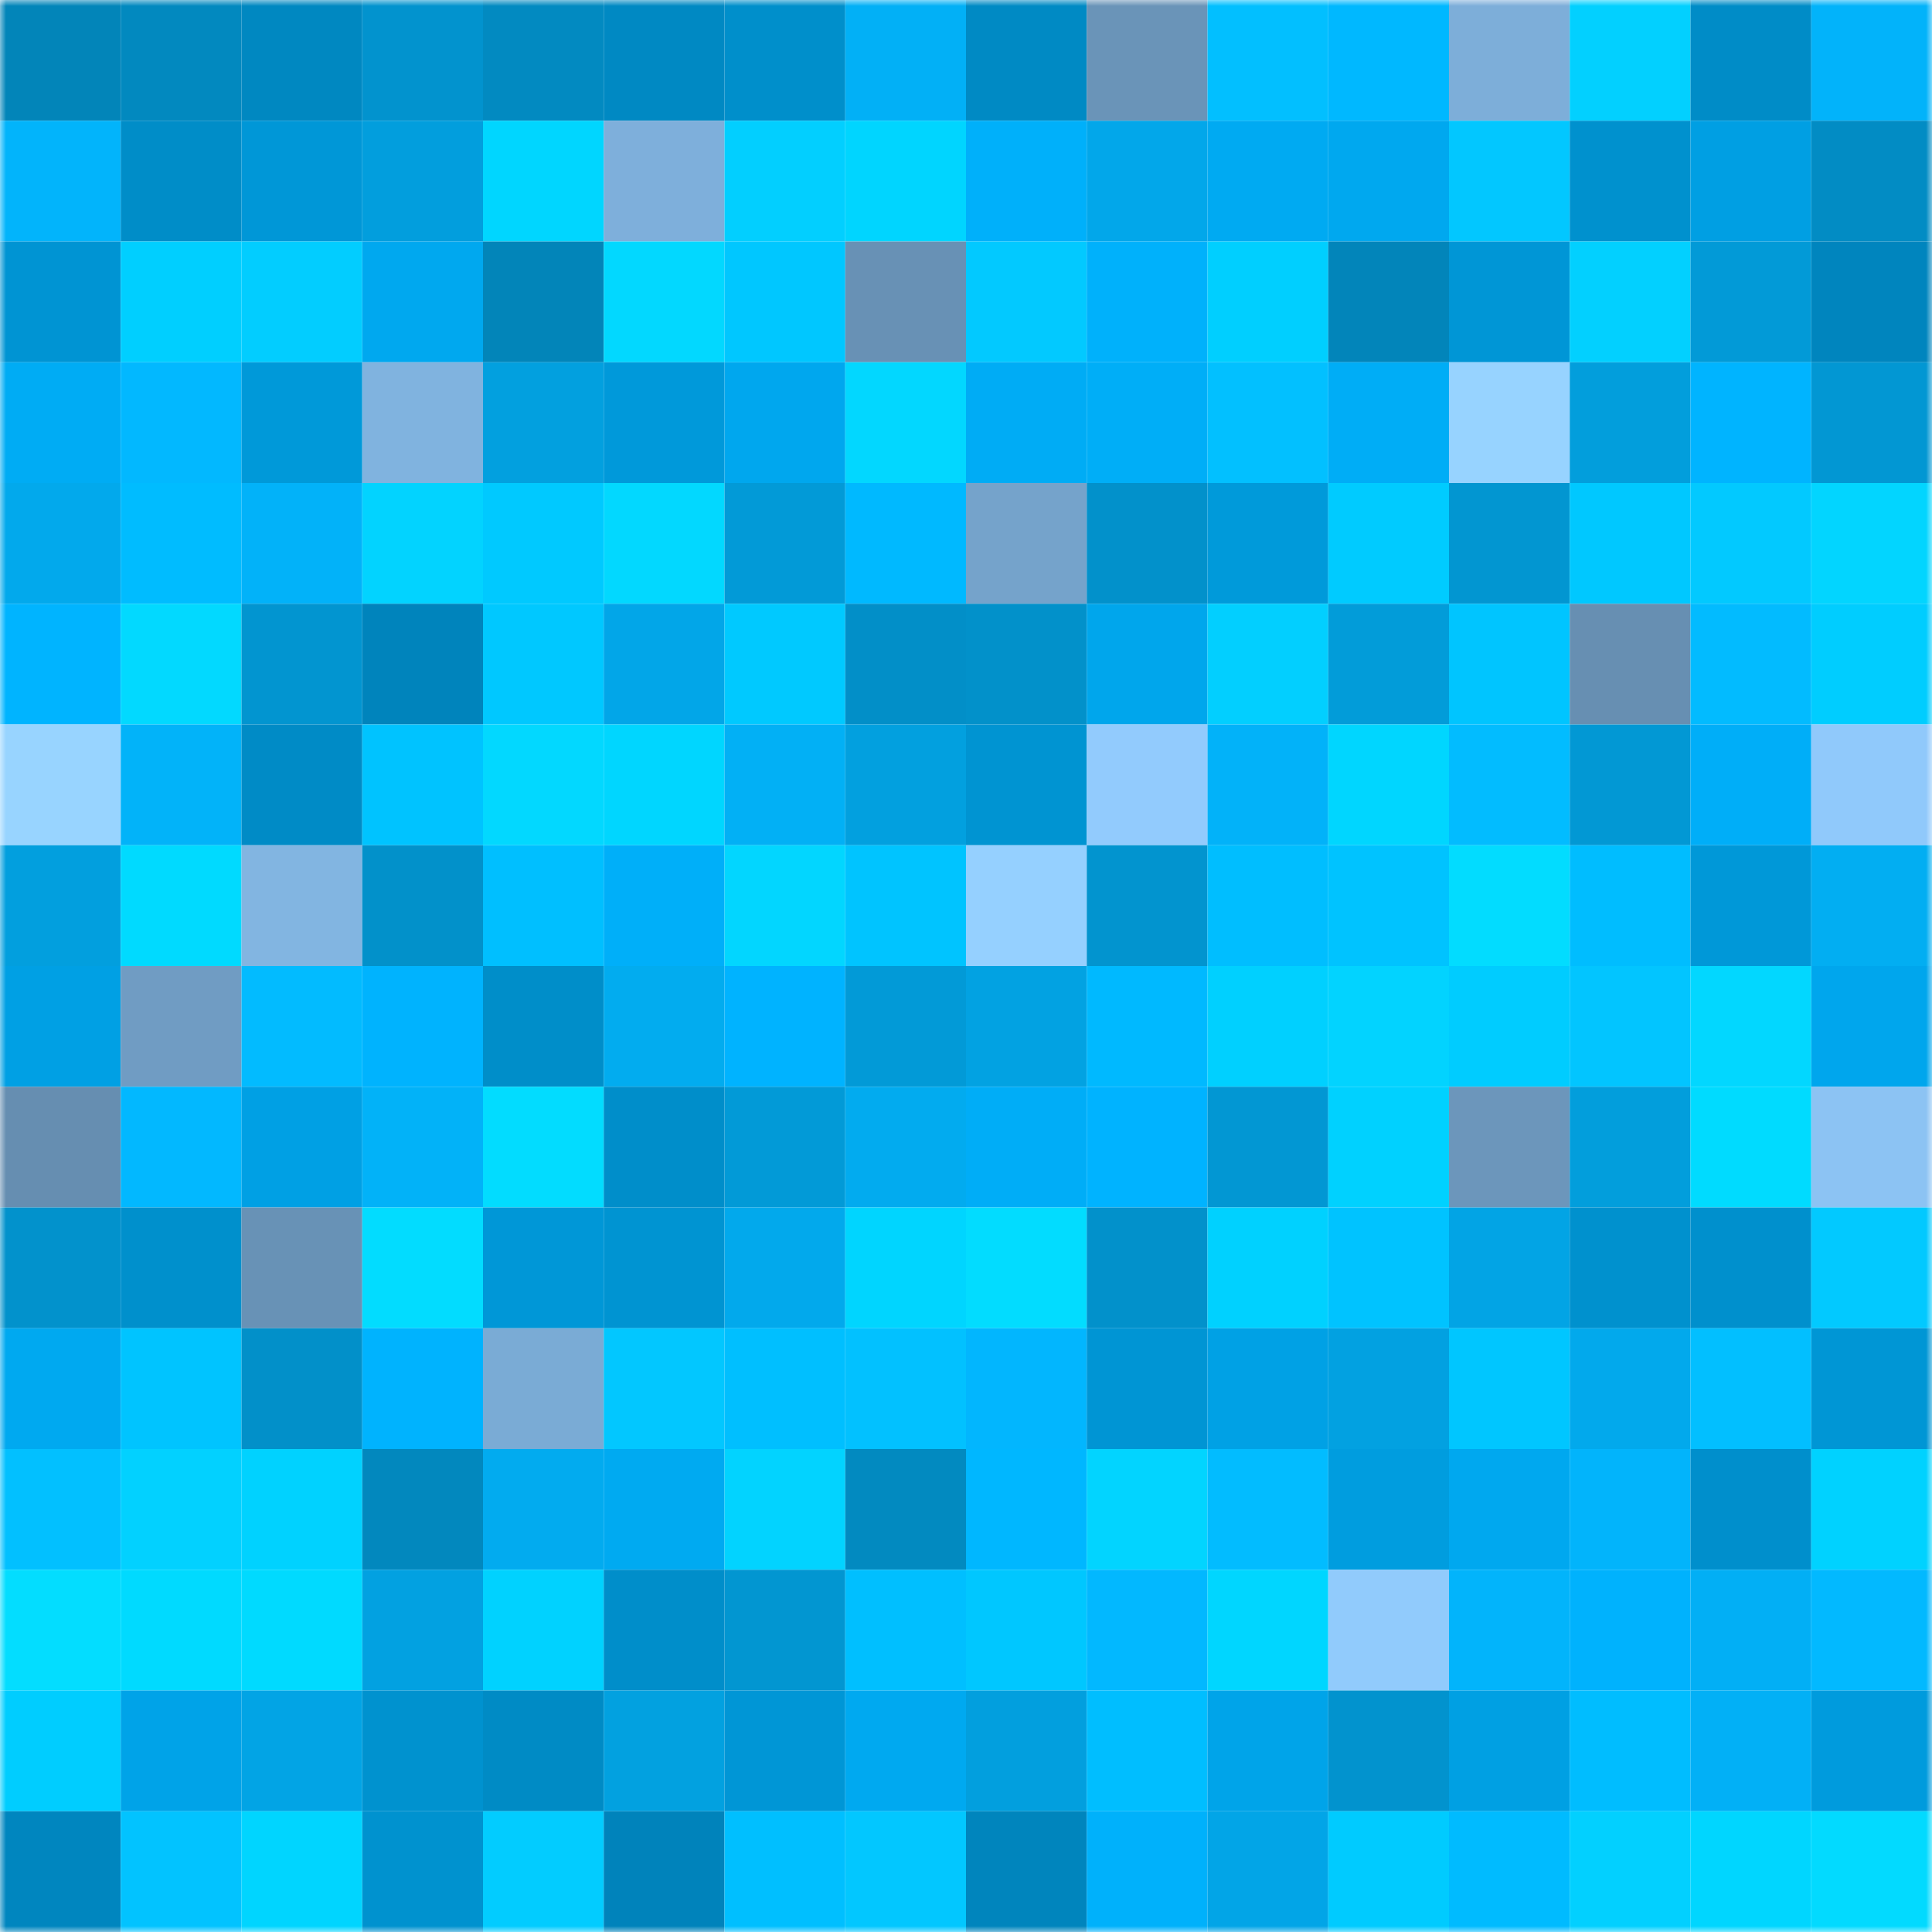 <svg viewBox="0 0 160 160" fill="none" role="img" xmlns="http://www.w3.org/2000/svg" width="240" height="240" name="ens%2Cmahmudsd2k.eth"><mask id="622502911" mask-type="alpha" maskUnits="userSpaceOnUse" x="0" y="0" width="160" height="160"><rect width="160" height="160" fill="#FFFFFF"></rect></mask><g mask="url(#622502911)"><rect x="0" y="0" width="10" height="10" fill="#0285b9"></rect><rect x="10" y="0" width="10" height="10" fill="#0289bf"></rect><rect x="20" y="0" width="10" height="10" fill="#0088c1"></rect><rect x="30" y="0" width="10" height="10" fill="#0293ce"></rect><rect x="40" y="0" width="10" height="10" fill="#028ac1"></rect><rect x="50" y="0" width="10" height="10" fill="#0089c3"></rect><rect x="60" y="0" width="10" height="10" fill="#008fcb"></rect><rect x="70" y="0" width="10" height="10" fill="#02b0f6"></rect><rect x="80" y="0" width="10" height="10" fill="#008ac4"></rect><rect x="90" y="0" width="10" height="10" fill="#6a94b8"></rect><rect x="100" y="0" width="10" height="10" fill="#02bfff"></rect><rect x="110" y="0" width="10" height="10" fill="#00b8ff"></rect><rect x="120" y="0" width="10" height="10" fill="#7daed9"></rect><rect x="130" y="0" width="10" height="10" fill="#02d0ff"></rect><rect x="140" y="0" width="10" height="10" fill="#008cc7"></rect><rect x="150" y="0" width="10" height="10" fill="#02b3fa"></rect><rect x="0" y="10" width="10" height="10" fill="#02b4fb"></rect><rect x="10" y="10" width="10" height="10" fill="#008dc8"></rect><rect x="20" y="10" width="10" height="10" fill="#0097d7"></rect><rect x="30" y="10" width="10" height="10" fill="#029edd"></rect><rect x="40" y="10" width="10" height="10" fill="#00d6ff"></rect><rect x="50" y="10" width="10" height="10" fill="#7eafdb"></rect><rect x="60" y="10" width="10" height="10" fill="#02cfff"></rect><rect x="70" y="10" width="10" height="10" fill="#00d5ff"></rect><rect x="80" y="10" width="10" height="10" fill="#00b0fa"></rect><rect x="90" y="10" width="10" height="10" fill="#02a7ea"></rect><rect x="100" y="10" width="10" height="10" fill="#00aaf2"></rect><rect x="110" y="10" width="10" height="10" fill="#00a8ef"></rect><rect x="120" y="10" width="10" height="10" fill="#02c7ff"></rect><rect x="130" y="10" width="10" height="10" fill="#0091ce"></rect><rect x="140" y="10" width="10" height="10" fill="#009fe3"></rect><rect x="150" y="10" width="10" height="10" fill="#028cc4"></rect><rect x="0" y="20" width="10" height="10" fill="#0094d3"></rect><rect x="10" y="20" width="10" height="10" fill="#00cfff"></rect><rect x="20" y="20" width="10" height="10" fill="#02cdff"></rect><rect x="30" y="20" width="10" height="10" fill="#00a8ef"></rect><rect x="40" y="20" width="10" height="10" fill="#0285b9"></rect><rect x="50" y="20" width="10" height="10" fill="#02d8ff"></rect><rect x="60" y="20" width="10" height="10" fill="#00c7ff"></rect><rect x="70" y="20" width="10" height="10" fill="#6891b5"></rect><rect x="80" y="20" width="10" height="10" fill="#02c9ff"></rect><rect x="90" y="20" width="10" height="10" fill="#00b1fb"></rect><rect x="100" y="20" width="10" height="10" fill="#00cfff"></rect><rect x="110" y="20" width="10" height="10" fill="#0285ba"></rect><rect x="120" y="20" width="10" height="10" fill="#0096d6"></rect><rect x="130" y="20" width="10" height="10" fill="#02d0ff"></rect><rect x="140" y="20" width="10" height="10" fill="#029ad7"></rect><rect x="150" y="20" width="10" height="10" fill="#0085be"></rect><rect x="0" y="30" width="10" height="10" fill="#00acf4"></rect><rect x="10" y="30" width="10" height="10" fill="#02b8ff"></rect><rect x="20" y="30" width="10" height="10" fill="#0099d9"></rect><rect x="30" y="30" width="10" height="10" fill="#80b3df"></rect><rect x="40" y="30" width="10" height="10" fill="#02a0df"></rect><rect x="50" y="30" width="10" height="10" fill="#0099da"></rect><rect x="60" y="30" width="10" height="10" fill="#00a7ee"></rect><rect x="70" y="30" width="10" height="10" fill="#02d7ff"></rect><rect x="80" y="30" width="10" height="10" fill="#00acf5"></rect><rect x="90" y="30" width="10" height="10" fill="#00aef7"></rect><rect x="100" y="30" width="10" height="10" fill="#02c0ff"></rect><rect x="110" y="30" width="10" height="10" fill="#00adf6"></rect><rect x="120" y="30" width="10" height="10" fill="#97d3ff"></rect><rect x="130" y="30" width="10" height="10" fill="#029edc"></rect><rect x="140" y="30" width="10" height="10" fill="#00b4ff"></rect><rect x="150" y="30" width="10" height="10" fill="#0297d3"></rect><rect x="0" y="40" width="10" height="10" fill="#02a9ec"></rect><rect x="10" y="40" width="10" height="10" fill="#00bcff"></rect><rect x="20" y="40" width="10" height="10" fill="#02b2f9"></rect><rect x="30" y="40" width="10" height="10" fill="#02d3ff"></rect><rect x="40" y="40" width="10" height="10" fill="#00c9ff"></rect><rect x="50" y="40" width="10" height="10" fill="#02d8ff"></rect><rect x="60" y="40" width="10" height="10" fill="#029ad7"></rect><rect x="70" y="40" width="10" height="10" fill="#00b9ff"></rect><rect x="80" y="40" width="10" height="10" fill="#75a3cb"></rect><rect x="90" y="40" width="10" height="10" fill="#0291cb"></rect><rect x="100" y="40" width="10" height="10" fill="#009ada"></rect><rect x="110" y="40" width="10" height="10" fill="#00cbff"></rect><rect x="120" y="40" width="10" height="10" fill="#0296d1"></rect><rect x="130" y="40" width="10" height="10" fill="#00c8ff"></rect><rect x="140" y="40" width="10" height="10" fill="#02c9ff"></rect><rect x="150" y="40" width="10" height="10" fill="#02d5ff"></rect><rect x="0" y="50" width="10" height="10" fill="#00b4ff"></rect><rect x="10" y="50" width="10" height="10" fill="#02d9ff"></rect><rect x="20" y="50" width="10" height="10" fill="#0295d0"></rect><rect x="30" y="50" width="10" height="10" fill="#0084bc"></rect><rect x="40" y="50" width="10" height="10" fill="#00c8ff"></rect><rect x="50" y="50" width="10" height="10" fill="#02a6e8"></rect><rect x="60" y="50" width="10" height="10" fill="#00c9ff"></rect><rect x="70" y="50" width="10" height="10" fill="#028fc8"></rect><rect x="80" y="50" width="10" height="10" fill="#0291ca"></rect><rect x="90" y="50" width="10" height="10" fill="#00a6ec"></rect><rect x="100" y="50" width="10" height="10" fill="#02cfff"></rect><rect x="110" y="50" width="10" height="10" fill="#029cd9"></rect><rect x="120" y="50" width="10" height="10" fill="#00c5ff"></rect><rect x="130" y="50" width="10" height="10" fill="#678fb2"></rect><rect x="140" y="50" width="10" height="10" fill="#02bbff"></rect><rect x="150" y="50" width="10" height="10" fill="#00cdff"></rect><rect x="0" y="60" width="10" height="10" fill="#98d4ff"></rect><rect x="10" y="60" width="10" height="10" fill="#02b3f9"></rect><rect x="20" y="60" width="10" height="10" fill="#008bc6"></rect><rect x="30" y="60" width="10" height="10" fill="#00c3ff"></rect><rect x="40" y="60" width="10" height="10" fill="#02d8ff"></rect><rect x="50" y="60" width="10" height="10" fill="#00d6ff"></rect><rect x="60" y="60" width="10" height="10" fill="#02b0f5"></rect><rect x="70" y="60" width="10" height="10" fill="#02a0df"></rect><rect x="80" y="60" width="10" height="10" fill="#0094d2"></rect><rect x="90" y="60" width="10" height="10" fill="#92cbfd"></rect><rect x="100" y="60" width="10" height="10" fill="#02b2f9"></rect><rect x="110" y="60" width="10" height="10" fill="#00d6ff"></rect><rect x="120" y="60" width="10" height="10" fill="#02bcff"></rect><rect x="130" y="60" width="10" height="10" fill="#0298d4"></rect><rect x="140" y="60" width="10" height="10" fill="#00aef8"></rect><rect x="150" y="60" width="10" height="10" fill="#90c9fb"></rect><rect x="0" y="70" width="10" height="10" fill="#029fde"></rect><rect x="10" y="70" width="10" height="10" fill="#00daff"></rect><rect x="20" y="70" width="10" height="10" fill="#82b5e1"></rect><rect x="30" y="70" width="10" height="10" fill="#0291ca"></rect><rect x="40" y="70" width="10" height="10" fill="#00bfff"></rect><rect x="50" y="70" width="10" height="10" fill="#00aff9"></rect><rect x="60" y="70" width="10" height="10" fill="#02d6ff"></rect><rect x="70" y="70" width="10" height="10" fill="#00c4ff"></rect><rect x="80" y="70" width="10" height="10" fill="#95d0ff"></rect><rect x="90" y="70" width="10" height="10" fill="#0294cf"></rect><rect x="100" y="70" width="10" height="10" fill="#00beff"></rect><rect x="110" y="70" width="10" height="10" fill="#00c3ff"></rect><rect x="120" y="70" width="10" height="10" fill="#02dcff"></rect><rect x="130" y="70" width="10" height="10" fill="#00bdff"></rect><rect x="140" y="70" width="10" height="10" fill="#0098d8"></rect><rect x="150" y="70" width="10" height="10" fill="#02aef2"></rect><rect x="0" y="80" width="10" height="10" fill="#00a0e4"></rect><rect x="10" y="80" width="10" height="10" fill="#709cc3"></rect><rect x="20" y="80" width="10" height="10" fill="#02bbff"></rect><rect x="30" y="80" width="10" height="10" fill="#00b3fe"></rect><rect x="40" y="80" width="10" height="10" fill="#008ec9"></rect><rect x="50" y="80" width="10" height="10" fill="#02acef"></rect><rect x="60" y="80" width="10" height="10" fill="#00b3ff"></rect><rect x="70" y="80" width="10" height="10" fill="#029ad7"></rect><rect x="80" y="80" width="10" height="10" fill="#02a2e2"></rect><rect x="90" y="80" width="10" height="10" fill="#00b9ff"></rect><rect x="100" y="80" width="10" height="10" fill="#00d0ff"></rect><rect x="110" y="80" width="10" height="10" fill="#02d3ff"></rect><rect x="120" y="80" width="10" height="10" fill="#00ccff"></rect><rect x="130" y="80" width="10" height="10" fill="#02c5ff"></rect><rect x="140" y="80" width="10" height="10" fill="#02d7ff"></rect><rect x="150" y="80" width="10" height="10" fill="#00a6ed"></rect><rect x="0" y="90" width="10" height="10" fill="#668eb1"></rect><rect x="10" y="90" width="10" height="10" fill="#02b8ff"></rect><rect x="20" y="90" width="10" height="10" fill="#00a0e4"></rect><rect x="30" y="90" width="10" height="10" fill="#02b2f8"></rect><rect x="40" y="90" width="10" height="10" fill="#02dcff"></rect><rect x="50" y="90" width="10" height="10" fill="#008eca"></rect><rect x="60" y="90" width="10" height="10" fill="#029ad7"></rect><rect x="70" y="90" width="10" height="10" fill="#02abef"></rect><rect x="80" y="90" width="10" height="10" fill="#00adf7"></rect><rect x="90" y="90" width="10" height="10" fill="#00b3ff"></rect><rect x="100" y="90" width="10" height="10" fill="#0297d3"></rect><rect x="110" y="90" width="10" height="10" fill="#00d1ff"></rect><rect x="120" y="90" width="10" height="10" fill="#6c96bb"></rect><rect x="130" y="90" width="10" height="10" fill="#029edc"></rect><rect x="140" y="90" width="10" height="10" fill="#00dbff"></rect><rect x="150" y="90" width="10" height="10" fill="#8cc3f3"></rect><rect x="0" y="100" width="10" height="10" fill="#0292cc"></rect><rect x="10" y="100" width="10" height="10" fill="#0090cc"></rect><rect x="20" y="100" width="10" height="10" fill="#6892b6"></rect><rect x="30" y="100" width="10" height="10" fill="#02dcff"></rect><rect x="40" y="100" width="10" height="10" fill="#0097d7"></rect><rect x="50" y="100" width="10" height="10" fill="#0094d2"></rect><rect x="60" y="100" width="10" height="10" fill="#02a9ec"></rect><rect x="70" y="100" width="10" height="10" fill="#00d5ff"></rect><rect x="80" y="100" width="10" height="10" fill="#02dcff"></rect><rect x="90" y="100" width="10" height="10" fill="#0291cb"></rect><rect x="100" y="100" width="10" height="10" fill="#00d1ff"></rect><rect x="110" y="100" width="10" height="10" fill="#00c3ff"></rect><rect x="120" y="100" width="10" height="10" fill="#02a4e5"></rect><rect x="130" y="100" width="10" height="10" fill="#0091ce"></rect><rect x="140" y="100" width="10" height="10" fill="#0090cd"></rect><rect x="150" y="100" width="10" height="10" fill="#02c9ff"></rect><rect x="0" y="110" width="10" height="10" fill="#00a9f0"></rect><rect x="10" y="110" width="10" height="10" fill="#00c4ff"></rect><rect x="20" y="110" width="10" height="10" fill="#0290c9"></rect><rect x="30" y="110" width="10" height="10" fill="#00b3fe"></rect><rect x="40" y="110" width="10" height="10" fill="#7aabd5"></rect><rect x="50" y="110" width="10" height="10" fill="#02c7ff"></rect><rect x="60" y="110" width="10" height="10" fill="#00bfff"></rect><rect x="70" y="110" width="10" height="10" fill="#02c1ff"></rect><rect x="80" y="110" width="10" height="10" fill="#02b6fe"></rect><rect x="90" y="110" width="10" height="10" fill="#0095d4"></rect><rect x="100" y="110" width="10" height="10" fill="#00a1e5"></rect><rect x="110" y="110" width="10" height="10" fill="#02a1e1"></rect><rect x="120" y="110" width="10" height="10" fill="#00c6ff"></rect><rect x="130" y="110" width="10" height="10" fill="#02a9ec"></rect><rect x="140" y="110" width="10" height="10" fill="#02bfff"></rect><rect x="150" y="110" width="10" height="10" fill="#0096d5"></rect><rect x="0" y="120" width="10" height="10" fill="#02c0ff"></rect><rect x="10" y="120" width="10" height="10" fill="#02d1ff"></rect><rect x="20" y="120" width="10" height="10" fill="#00d2ff"></rect><rect x="30" y="120" width="10" height="10" fill="#0288be"></rect><rect x="40" y="120" width="10" height="10" fill="#02abef"></rect><rect x="50" y="120" width="10" height="10" fill="#00aaf1"></rect><rect x="60" y="120" width="10" height="10" fill="#02d3ff"></rect><rect x="70" y="120" width="10" height="10" fill="#028ac0"></rect><rect x="80" y="120" width="10" height="10" fill="#00b7ff"></rect><rect x="90" y="120" width="10" height="10" fill="#02d4ff"></rect><rect x="100" y="120" width="10" height="10" fill="#02bcff"></rect><rect x="110" y="120" width="10" height="10" fill="#009ddf"></rect><rect x="120" y="120" width="10" height="10" fill="#00a8ef"></rect><rect x="130" y="120" width="10" height="10" fill="#02b4fb"></rect><rect x="140" y="120" width="10" height="10" fill="#008fcc"></rect><rect x="150" y="120" width="10" height="10" fill="#00d2ff"></rect><rect x="0" y="130" width="10" height="10" fill="#03ddff"></rect><rect x="10" y="130" width="10" height="10" fill="#00daff"></rect><rect x="20" y="130" width="10" height="10" fill="#00daff"></rect><rect x="30" y="130" width="10" height="10" fill="#02a1e1"></rect><rect x="40" y="130" width="10" height="10" fill="#00d2ff"></rect><rect x="50" y="130" width="10" height="10" fill="#008eca"></rect><rect x="60" y="130" width="10" height="10" fill="#0296d1"></rect><rect x="70" y="130" width="10" height="10" fill="#00bfff"></rect><rect x="80" y="130" width="10" height="10" fill="#00c7ff"></rect><rect x="90" y="130" width="10" height="10" fill="#02b8ff"></rect><rect x="100" y="130" width="10" height="10" fill="#00d6ff"></rect><rect x="110" y="130" width="10" height="10" fill="#91cbfc"></rect><rect x="120" y="130" width="10" height="10" fill="#02b4fb"></rect><rect x="130" y="130" width="10" height="10" fill="#00b2fd"></rect><rect x="140" y="130" width="10" height="10" fill="#02aff5"></rect><rect x="150" y="130" width="10" height="10" fill="#02b9ff"></rect><rect x="0" y="140" width="10" height="10" fill="#00cdff"></rect><rect x="10" y="140" width="10" height="10" fill="#00a3e8"></rect><rect x="20" y="140" width="10" height="10" fill="#02a4e5"></rect><rect x="30" y="140" width="10" height="10" fill="#0092cf"></rect><rect x="40" y="140" width="10" height="10" fill="#008bc5"></rect><rect x="50" y="140" width="10" height="10" fill="#02a1e0"></rect><rect x="60" y="140" width="10" height="10" fill="#0096d6"></rect><rect x="70" y="140" width="10" height="10" fill="#00a9f0"></rect><rect x="80" y="140" width="10" height="10" fill="#029fde"></rect><rect x="90" y="140" width="10" height="10" fill="#00beff"></rect><rect x="100" y="140" width="10" height="10" fill="#00a4e9"></rect><rect x="110" y="140" width="10" height="10" fill="#0293ce"></rect><rect x="120" y="140" width="10" height="10" fill="#00a0e3"></rect><rect x="130" y="140" width="10" height="10" fill="#00bdff"></rect><rect x="140" y="140" width="10" height="10" fill="#02b0f6"></rect><rect x="150" y="140" width="10" height="10" fill="#009bdd"></rect><rect x="0" y="150" width="10" height="10" fill="#0086bf"></rect><rect x="10" y="150" width="10" height="10" fill="#02c3ff"></rect><rect x="20" y="150" width="10" height="10" fill="#00d5ff"></rect><rect x="30" y="150" width="10" height="10" fill="#0092cf"></rect><rect x="40" y="150" width="10" height="10" fill="#02ccff"></rect><rect x="50" y="150" width="10" height="10" fill="#0083bb"></rect><rect x="60" y="150" width="10" height="10" fill="#00bfff"></rect><rect x="70" y="150" width="10" height="10" fill="#02c7ff"></rect><rect x="80" y="150" width="10" height="10" fill="#0085bd"></rect><rect x="90" y="150" width="10" height="10" fill="#00b1fb"></rect><rect x="100" y="150" width="10" height="10" fill="#02a5e7"></rect><rect x="110" y="150" width="10" height="10" fill="#00cbff"></rect><rect x="120" y="150" width="10" height="10" fill="#00bbff"></rect><rect x="130" y="150" width="10" height="10" fill="#02d0ff"></rect><rect x="140" y="150" width="10" height="10" fill="#00d6ff"></rect><rect x="150" y="150" width="10" height="10" fill="#02daff"></rect></g></svg>